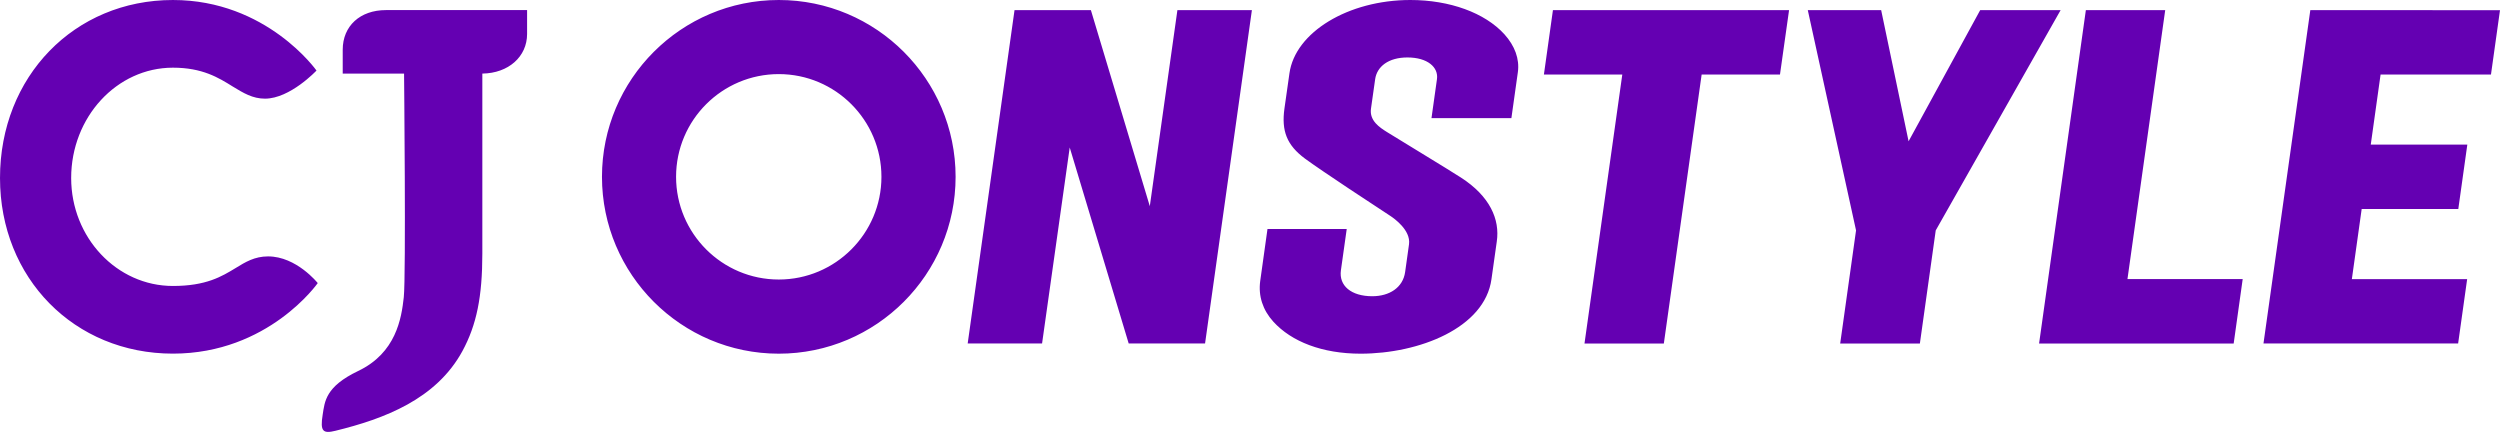 <svg xmlns="http://www.w3.org/2000/svg" width="434.107pt" height="75pt" viewBox="0 0 434.106 75"><defs><clipPath id="a"><path d="M1408.82 109.222h11.92V97.025h-11.92Z"/></clipPath><clipPath id="b"><path d="M1425.04 109.159h11.93V96.962h-11.93Z"/></clipPath><clipPath id="c"><path d="M1438.79 109.134h13.75V96.937h-13.75Z"/></clipPath></defs><g fill="#6400b2"><path d="M199.655 35.803 189.424 1.759h-13.259l-8.134 57.886h12.916l4.802-34.034 10.24 34.034h13.26l8.133-57.886h-12.935zM244.901 0c-10.78 0-20.01 5.596-21 12.74l-.863 6.075c-.558 3.95.431 6.4 3.557 8.722 2.95 2.175 12.436 8.398 14.857 9.976.588.392 3.537 2.44 3.214 4.89l-.676 4.84c-.382 2.706-2.744 4.195-5.704 4.195-3.684 0-5.82-1.842-5.448-4.498.294-2.068 1.01-7.173 1.01-7.173h-13.76l-1.264 9.045c-.343 2.577.432 5.007 2.284 7.046 3.155 3.469 8.496 5.556 15.15 5.556 10.152 0 21.559-4.459 22.725-12.945l.921-6.527c.569-3.85-1.195-7.879-6.242-11.122-2.724-1.745-9.457-5.802-12.867-7.918-1.176-.745-3.038-1.921-2.734-4.038l.725-5.115c.314-2.185 2.293-3.773 5.606-3.773 3.478 0 5.419 1.695 5.125 3.773l-.95 6.762h13.875l1.127-8.007c.304-2.263-.519-4.537-2.352-6.565C257.837 2.225 251.741 0 244.901 0M135.23 0c-16.934 0-30.702 13.768-30.702 30.702s13.768 30.712 30.702 30.712 30.702-13.778 30.702-30.712C165.932 13.768 152.164 0 135.23 0m0 48.537c-9.849 0-17.835-8.006-17.835-17.835 0-9.839 7.986-17.835 17.835-17.835 9.839 0 17.825 7.996 17.825 17.835 0 9.83-7.986 17.835-17.825 17.835M59.51 8.632v4.146h10.652s.353 35.15-.049 38.835c-.402 3.685-1.342 9.673-7.928 12.809-5.683 2.724-5.791 5.291-6.154 7.575-.48 2.95.07 3.332 2.225 2.802 8.476-2.077 17.482-5.468 22.04-13.837 2.469-4.557 3.458-9.466 3.458-16.933V12.778c4.528-.06 7.771-2.93 7.771-6.88V1.753H67.017c-4.498 0-7.507 2.764-7.507 6.88M46.548 44.522c-2.332 0-3.94.98-5.625 2.018-2.42 1.47-5.125 3.117-10.897 3.117-9.75 0-17.669-8.408-17.669-18.747 0-10.564 7.918-19.158 17.67-19.158 5.114 0 7.917 1.734 10.387 3.273 1.852 1.127 3.45 2.107 5.595 2.107 4.37 0 8.947-4.88 8.947-4.88S46.323.001 30.026.001C12.896.002 0 13.3 0 30.91c0 17.384 12.896 30.496 30.026 30.496 16.59 0 25.146-12.25 25.146-12.25s-3.685-4.634-8.624-4.634M375.973 1.755h-13.778l-8.124 57.896h33.79l1.567-11.191h-20.01zM268.088 12.94H281.7l-6.566 46.715h13.778l6.566-46.715h13.602l1.578-11.181h-41.002zM432.539 12.94l1.567-11.171-32.936-.01-8.134 57.886h33.8l1.567-11.181h-20.02l1.705-12.171h16.777l1.567-11.182h-16.767l1.705-12.17zM343.847 1.758l-12.435 22.774-4.763-22.774h-12.74l8.379 38.248-2.754 19.648h13.837l2.754-19.648 21.687-38.248Z" style="stroke-width:9.8"/></g></svg>